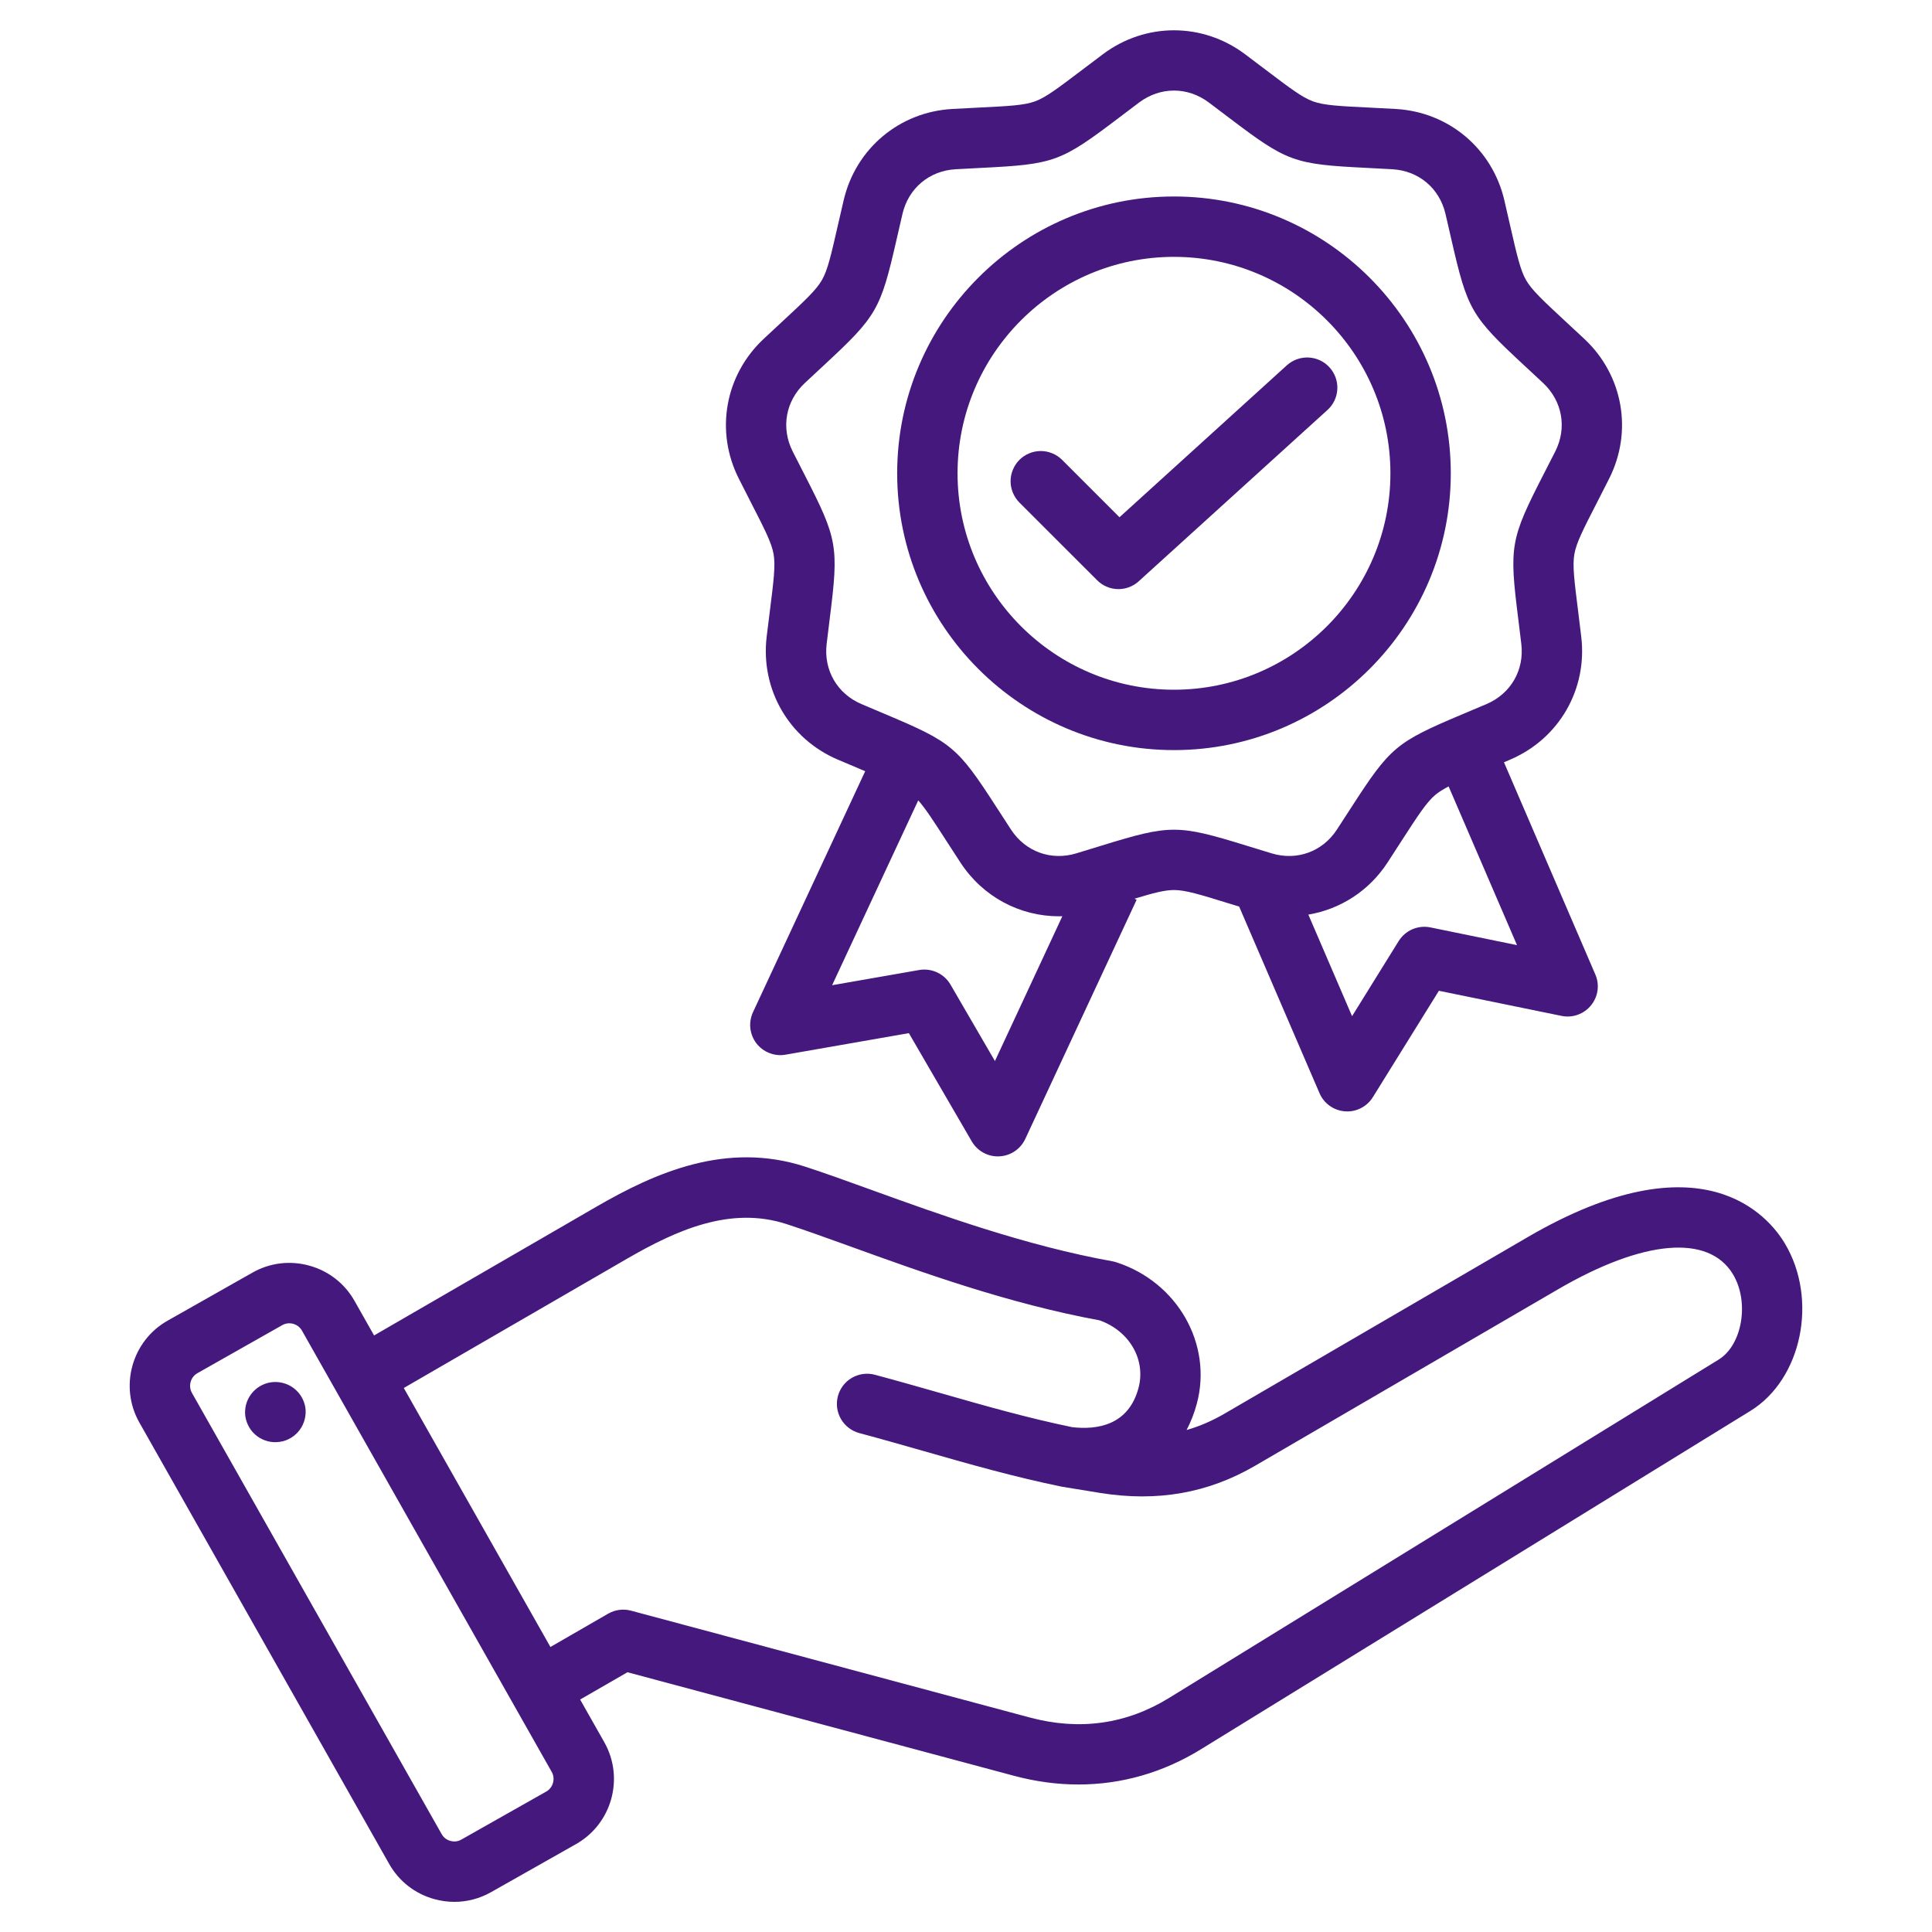 <svg width="40" height="40" viewBox="0 0 40 40" fill="none" xmlns="http://www.w3.org/2000/svg">
<path d="M36.952 25.742C36.616 25.18 35.238 23.511 31.628 25.614L25.358 29.265C25.1 29.416 24.838 29.529 24.567 29.607C24.658 29.433 24.729 29.25 24.779 29.061C25.109 27.83 24.378 26.544 23.115 26.135C23.088 26.126 23.061 26.119 23.033 26.114C21.237 25.791 19.462 25.149 18.035 24.633C17.538 24.453 17.069 24.284 16.669 24.154C15.038 23.625 13.57 24.276 12.349 24.983L7.745 27.649L7.339 26.932C7.136 26.573 6.804 26.314 6.405 26.204C6.006 26.093 5.588 26.144 5.229 26.347L3.47 27.343C2.727 27.763 2.465 28.71 2.886 29.453L8.057 38.59C8.26 38.95 8.592 39.208 8.991 39.319C9.129 39.357 9.27 39.376 9.409 39.376C9.672 39.376 9.932 39.308 10.167 39.175L11.926 38.18C12.669 37.759 12.931 36.813 12.511 36.07L12.011 35.187L12.991 34.622L20.994 36.766C21.443 36.886 21.889 36.946 22.329 36.946C23.218 36.946 24.077 36.701 24.862 36.218L36.239 29.212C37.307 28.555 37.647 26.901 36.952 25.742ZM11.31 37.092L9.551 38.087C9.459 38.14 9.37 38.127 9.325 38.114C9.28 38.102 9.197 38.067 9.145 37.975L3.973 28.837C3.894 28.696 3.945 28.51 4.086 28.431L5.845 27.435C5.889 27.41 5.939 27.397 5.989 27.397C6.023 27.397 6.051 27.403 6.071 27.408C6.116 27.421 6.199 27.456 6.251 27.548L11.423 36.686C11.503 36.826 11.451 37.012 11.31 37.092ZM22 30.783L22.779 30.91C23.962 31.099 25.011 30.914 25.987 30.346L32.257 26.694C34.025 25.664 35.379 25.548 35.88 26.384C36.223 26.956 36.073 27.846 35.584 28.148L24.206 35.153C23.32 35.699 22.349 35.835 21.317 35.558L13.064 33.347C12.904 33.304 12.734 33.327 12.59 33.41L11.396 34.099L8.36 28.737L12.976 26.064C14.007 25.467 15.122 24.966 16.283 25.343C16.663 25.466 17.102 25.625 17.61 25.808C19.069 26.336 20.882 26.991 22.765 27.336C23.383 27.555 23.729 28.151 23.571 28.738C23.364 29.511 22.715 29.607 22.198 29.548C21.279 29.358 20.404 29.109 19.478 28.844C19.038 28.719 18.582 28.588 18.114 28.463C18.035 28.442 17.952 28.436 17.87 28.447C17.789 28.458 17.711 28.484 17.64 28.525C17.568 28.566 17.506 28.621 17.456 28.686C17.406 28.751 17.369 28.826 17.348 28.905C17.327 28.984 17.322 29.067 17.332 29.148C17.343 29.23 17.37 29.308 17.411 29.379C17.452 29.45 17.506 29.512 17.572 29.562C17.637 29.612 17.711 29.649 17.79 29.67C18.249 29.793 18.699 29.922 19.135 30.046C20.093 30.32 20.999 30.578 21.974 30.778M6.322 29.14C6.334 29.222 6.329 29.305 6.309 29.385C6.289 29.465 6.253 29.54 6.204 29.606C6.155 29.672 6.093 29.728 6.022 29.77C5.951 29.813 5.873 29.841 5.791 29.852C5.709 29.864 5.626 29.86 5.546 29.84C5.466 29.82 5.391 29.784 5.325 29.735C5.259 29.686 5.203 29.624 5.161 29.553C5.119 29.482 5.091 29.404 5.079 29.322C5.058 29.158 5.101 28.993 5.201 28.862C5.3 28.73 5.448 28.643 5.611 28.619C5.774 28.596 5.94 28.637 6.073 28.734C6.206 28.832 6.295 28.977 6.322 29.14ZM15.54 10.389C15.829 10.953 15.975 11.236 16.016 11.471C16.058 11.706 16.018 12.022 15.939 12.65C15.919 12.809 15.897 12.985 15.873 13.183C15.743 14.271 16.333 15.293 17.341 15.725C17.524 15.803 17.688 15.872 17.835 15.934L17.913 15.967L15.59 20.956C15.542 21.06 15.523 21.175 15.535 21.288C15.548 21.402 15.591 21.51 15.66 21.601C15.73 21.691 15.823 21.761 15.929 21.802C16.036 21.844 16.151 21.856 16.264 21.836L18.817 21.39L20.119 23.631C20.177 23.73 20.26 23.811 20.361 23.866C20.461 23.92 20.574 23.947 20.688 23.941C20.802 23.936 20.913 23.9 21.008 23.836C21.103 23.773 21.178 23.684 21.227 23.581L23.533 18.628L23.487 18.607C23.882 18.487 24.115 18.427 24.306 18.427C24.545 18.427 24.849 18.521 25.454 18.708L25.655 18.769L27.319 22.633C27.364 22.738 27.437 22.829 27.53 22.895C27.623 22.961 27.733 23.001 27.847 23.009C27.96 23.018 28.075 22.995 28.176 22.943C28.278 22.891 28.364 22.812 28.424 22.715L29.791 20.513L32.33 21.033C32.442 21.056 32.558 21.048 32.666 21.009C32.773 20.971 32.868 20.904 32.94 20.815C33.012 20.727 33.059 20.62 33.075 20.507C33.09 20.394 33.075 20.279 33.029 20.174L31.138 15.782C31.182 15.763 31.226 15.744 31.271 15.725C32.279 15.293 32.868 14.272 32.738 13.183C32.715 12.985 32.693 12.809 32.673 12.65C32.594 12.022 32.554 11.706 32.596 11.471C32.637 11.236 32.782 10.953 33.072 10.389C33.144 10.247 33.225 10.089 33.315 9.911C33.81 8.932 33.605 7.771 32.806 7.02C32.675 6.898 32.544 6.776 32.413 6.655C31.949 6.224 31.715 6.007 31.596 5.8C31.477 5.594 31.406 5.283 31.265 4.666C31.23 4.51 31.19 4.337 31.145 4.143C30.894 3.075 29.991 2.317 28.896 2.256C28.697 2.245 28.519 2.236 28.36 2.228C27.727 2.197 27.41 2.181 27.185 2.099C26.961 2.018 26.707 1.825 26.202 1.443C26.075 1.347 25.933 1.239 25.774 1.12C24.896 0.463 23.716 0.463 22.838 1.12C22.679 1.239 22.537 1.347 22.41 1.443C21.905 1.825 21.652 2.018 21.427 2.099C21.203 2.181 20.885 2.197 20.252 2.228C20.093 2.236 19.916 2.245 19.716 2.256C18.622 2.317 17.718 3.075 17.468 4.143C17.422 4.337 17.383 4.51 17.347 4.666C17.206 5.283 17.136 5.593 17.016 5.8C16.897 6.007 16.663 6.224 16.199 6.655C16.068 6.776 15.937 6.898 15.807 7.02C15.007 7.771 14.802 8.932 15.297 9.911C15.377 10.07 15.459 10.23 15.54 10.389ZM20.599 21.968L19.679 20.385C19.615 20.275 19.518 20.186 19.403 20.133C19.287 20.079 19.157 20.061 19.031 20.083L17.228 20.398L19.011 16.571C19.158 16.735 19.323 16.99 19.594 17.41C19.681 17.544 19.777 17.694 19.886 17.86C20.35 18.57 21.117 18.971 21.926 18.971C21.949 18.971 21.972 18.97 21.995 18.969L20.599 21.968ZM29.615 19.201C29.49 19.175 29.36 19.189 29.242 19.239C29.125 19.29 29.026 19.375 28.958 19.484L27.993 21.039L27.088 18.936C27.743 18.826 28.34 18.451 28.726 17.86C28.823 17.711 28.921 17.561 29.017 17.41C29.361 16.878 29.534 16.611 29.717 16.457C29.788 16.398 29.877 16.342 29.992 16.282L31.408 19.568L29.615 19.201ZM16.662 7.931C16.805 7.797 16.933 7.678 17.049 7.571C18.158 6.542 18.229 6.419 18.566 4.944C18.601 4.79 18.64 4.619 18.685 4.428C18.809 3.897 19.241 3.534 19.786 3.504C19.982 3.493 20.157 3.484 20.314 3.476C21.826 3.401 21.959 3.353 23.165 2.439C23.29 2.344 23.43 2.238 23.587 2.12C23.806 1.957 24.056 1.875 24.306 1.875C24.556 1.875 24.806 1.957 25.025 2.12C25.166 2.226 25.307 2.332 25.447 2.439C26.653 3.353 26.787 3.401 28.298 3.476C28.455 3.484 28.63 3.493 28.826 3.504C29.371 3.534 29.803 3.897 29.927 4.428C29.972 4.619 30.011 4.79 30.046 4.944C30.383 6.419 30.454 6.542 31.563 7.571C31.692 7.691 31.822 7.811 31.95 7.931C32.348 8.305 32.446 8.86 32.2 9.347C32.111 9.523 32.031 9.678 31.959 9.818C31.269 11.165 31.244 11.305 31.433 12.806C31.452 12.962 31.474 13.136 31.497 13.331C31.562 13.873 31.28 14.361 30.779 14.576C30.598 14.653 30.436 14.721 30.291 14.782C28.897 15.37 28.788 15.461 27.967 16.732C27.872 16.881 27.776 17.029 27.679 17.176C27.381 17.633 26.851 17.826 26.329 17.668C26.14 17.611 25.973 17.559 25.823 17.513C24.377 17.067 24.235 17.067 22.789 17.513C22.639 17.559 22.471 17.611 22.283 17.668C21.761 17.826 21.231 17.633 20.932 17.176C20.836 17.029 20.74 16.881 20.644 16.732C19.823 15.461 19.715 15.37 18.32 14.782C18.175 14.721 18.014 14.653 17.833 14.576C17.332 14.361 17.05 13.873 17.115 13.331C17.138 13.136 17.16 12.962 17.179 12.806C17.368 11.304 17.343 11.165 16.652 9.818C16.581 9.678 16.501 9.522 16.412 9.347C16.166 8.86 16.264 8.305 16.662 7.931ZM24.306 15.53C27.466 15.53 30.037 12.959 30.037 9.799C30.037 6.639 27.466 4.068 24.306 4.068C21.146 4.068 18.575 6.639 18.575 9.799C18.575 12.959 21.146 15.53 24.306 15.53ZM24.306 5.318C26.776 5.318 28.787 7.328 28.787 9.799C28.787 12.269 26.777 14.28 24.306 14.28C21.835 14.28 19.825 12.27 19.825 9.799C19.825 7.328 21.835 5.318 24.306 5.318ZM22.715 12.013L21.106 10.405C21.048 10.347 21.002 10.278 20.971 10.202C20.939 10.126 20.923 10.045 20.923 9.963C20.923 9.881 20.939 9.8 20.971 9.724C21.002 9.648 21.048 9.579 21.106 9.521C21.164 9.463 21.233 9.417 21.309 9.386C21.385 9.354 21.466 9.338 21.548 9.338C21.63 9.338 21.712 9.354 21.787 9.386C21.863 9.417 21.932 9.463 21.99 9.521L23.178 10.709L26.643 7.563C26.766 7.452 26.928 7.394 27.094 7.402C27.259 7.41 27.415 7.483 27.526 7.606C27.638 7.729 27.696 7.891 27.688 8.056C27.68 8.222 27.606 8.378 27.483 8.489L23.577 12.034C23.462 12.139 23.312 12.197 23.157 12.197C23.075 12.197 22.993 12.181 22.918 12.149C22.842 12.118 22.773 12.072 22.715 12.013Z" fill="#45187E"/>
</svg>
